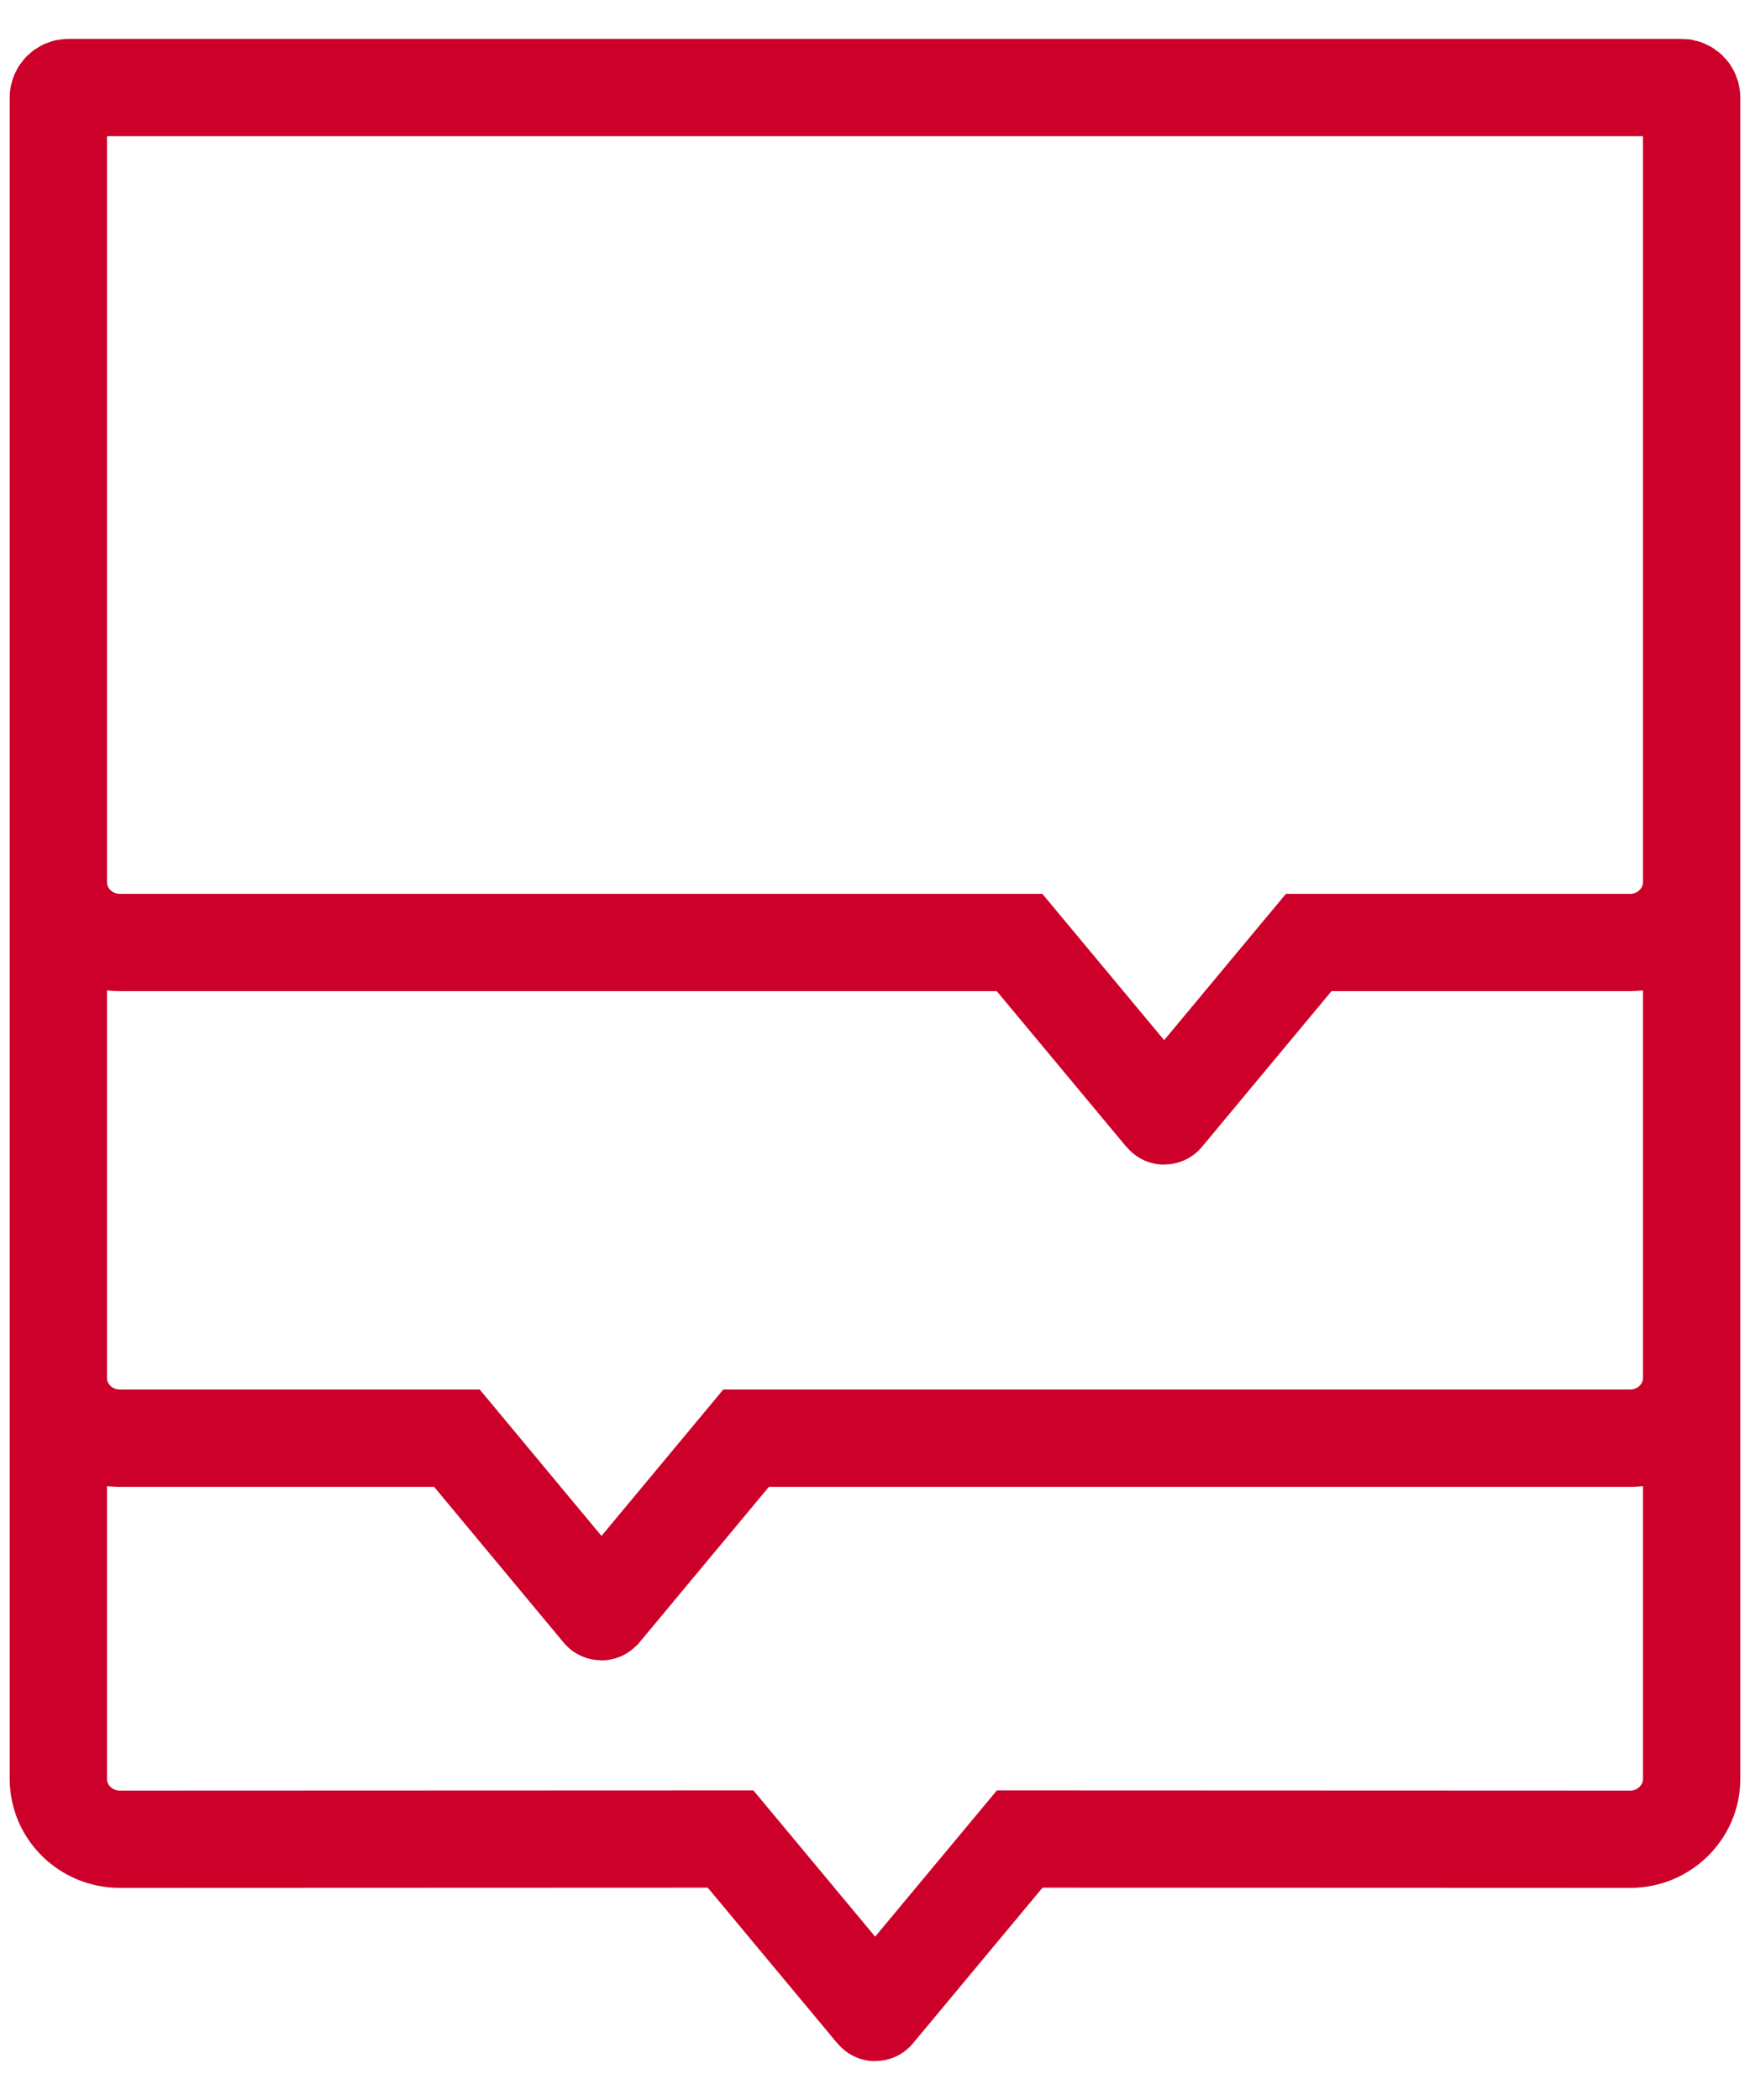 <svg width="30" height="36" viewBox="0 0 30 36" fill="none" xmlns="http://www.w3.org/2000/svg">
<path d="M29 1.673V30.449V30.493C29 31.066 28.527 31.53 27.945 31.53L17.481 31.526L15.008 34.497C15.005 34.501 15 34.501 14.997 34.497L12.524 31.526L2.055 31.53C1.472 31.53 1 31.066 1 30.493L1 30.444V1.673M29 1.673C29 1.577 28.921 1.5 28.824 1.5L1.176 1.5C1.079 1.5 1 1.577 1 1.673M29 1.673V15.12C29 15.693 28.527 16.157 27.945 16.157H22.435L19.963 19.128C19.96 19.132 19.954 19.132 19.951 19.128L17.478 16.157H2.055C1.472 16.157 1 15.693 1 15.12V1.673M1 23.619C1 24.191 1.472 24.655 2.055 24.655H7.833L10.305 27.627C10.308 27.63 10.314 27.63 10.317 27.627L12.79 24.655H27.945C28.527 24.655 29 24.191 29 23.619" stroke="#CC0029" stroke-width="1.668"/>
</svg>